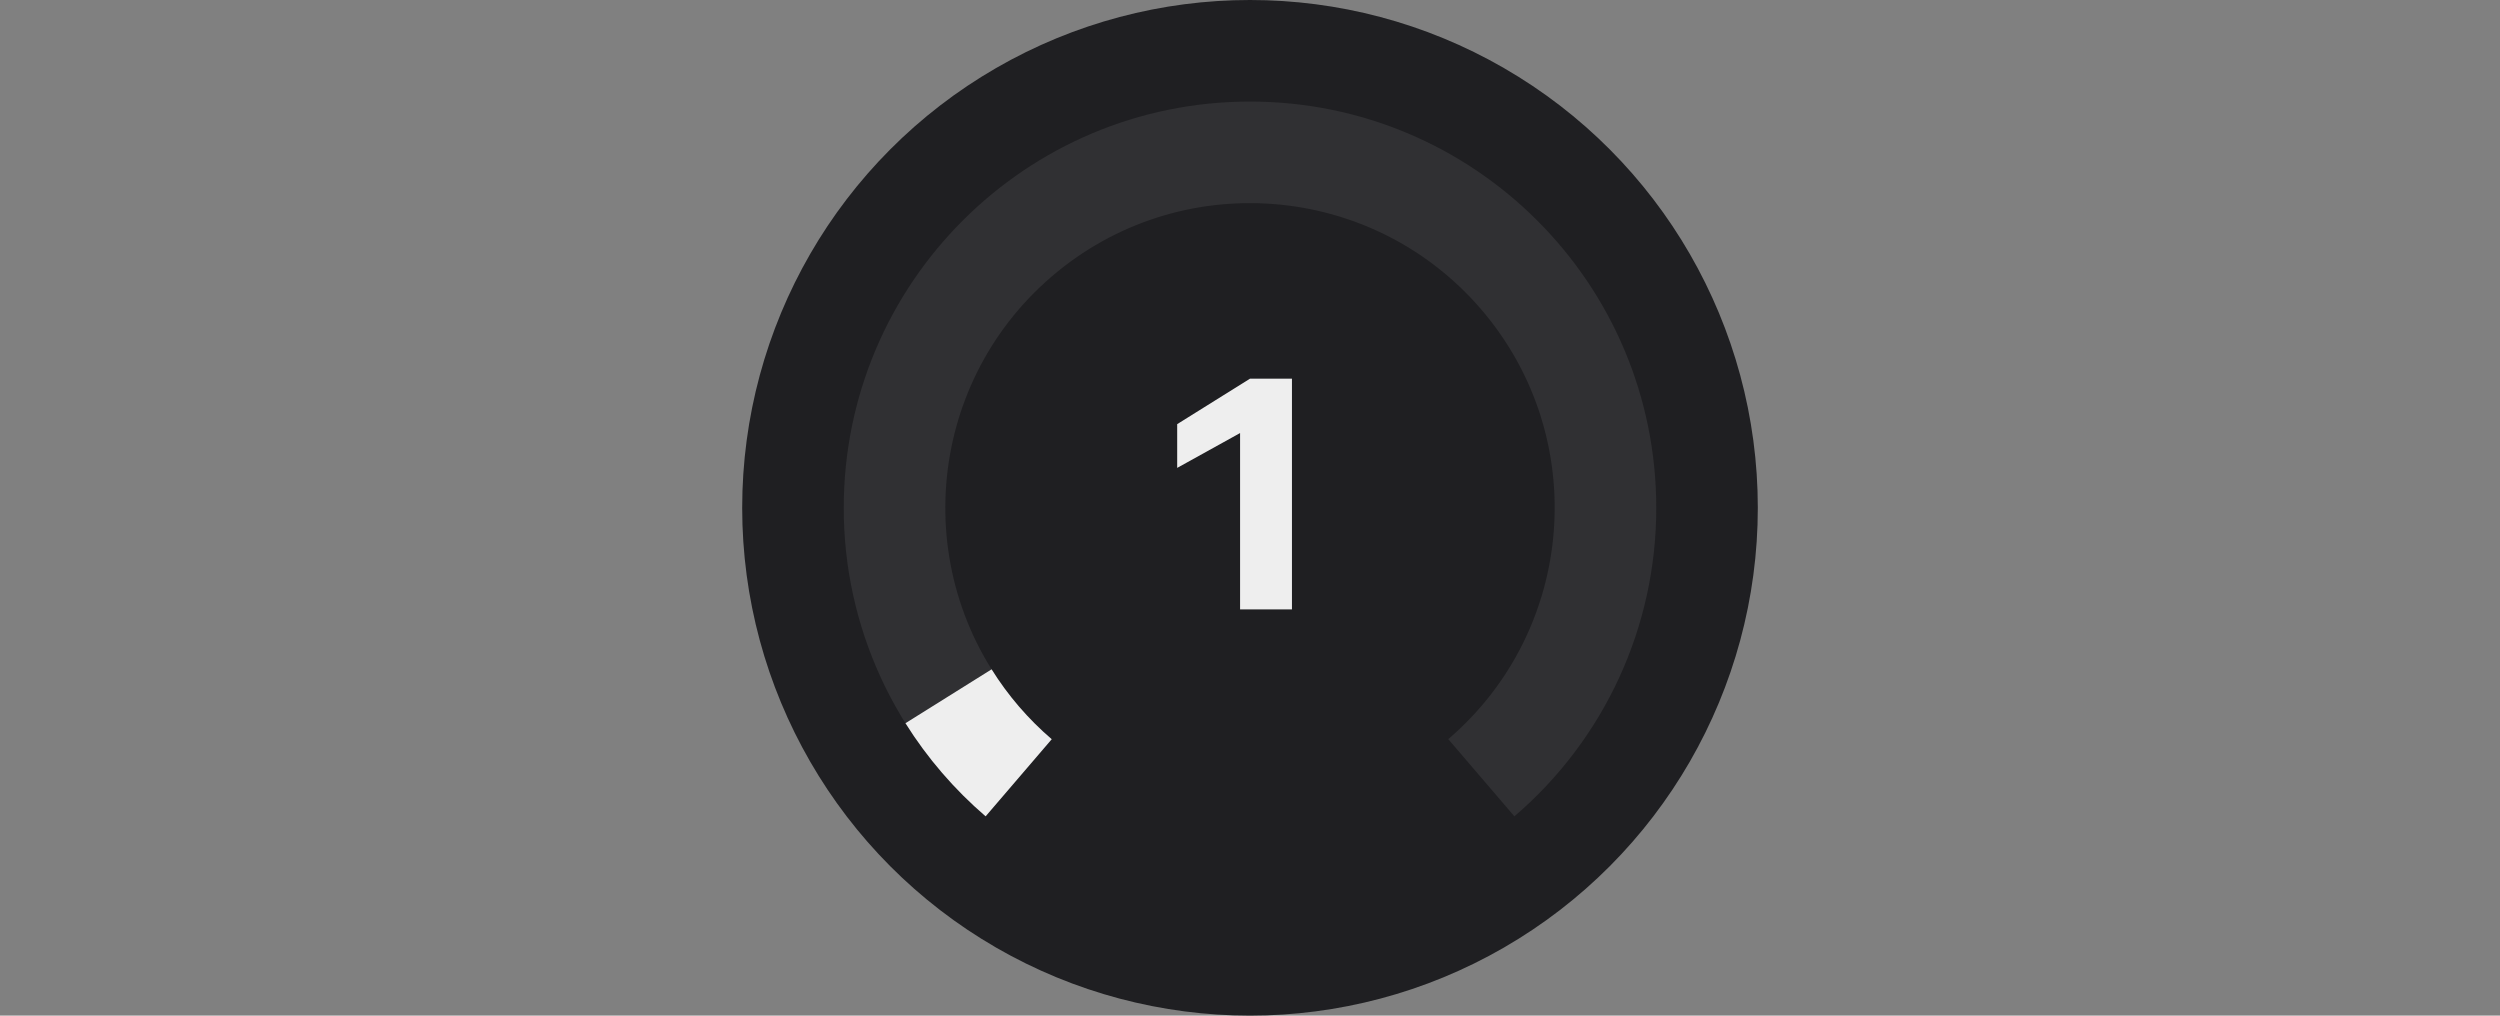 <?xml version="1.0" encoding="utf-8"?>
<!-- Generator: Adobe Illustrator 23.0.1, SVG Export Plug-In . SVG Version: 6.00 Build 0)  -->
<svg version="1.1" id="Слой_1" xmlns="http://www.w3.org/2000/svg" xmlns:xlink="http://www.w3.org/1999/xlink" x="0px" y="0px" width="32px" height="13px"
	 viewBox="0 0 32 13" enable-background="new 0 0 32 13" xml:space="preserve">
<rect x="0" y="0" width="32" height="13" fill="#808080" stroke="none"/>
<g>
	<circle fill="#1F1F22" cx="16" cy="6.5" r="6.5"/>
	<path fill-rule="evenodd" clip-rule="evenodd" fill="#CDCDCD" fill-opacity="0.1" d="M18.538,9.461
		c1.635-1.402,1.825-3.864,0.423-5.499c-1.402-1.635-3.864-1.825-5.499-0.423
		s-1.825,3.864-0.423,5.499c0.13,0.152,0.272,0.293,0.423,0.423l-0.847,0.987
		C11.462,9.461,10.798,8.018,10.8,6.5c0-2.872,2.328-5.2,5.2-5.2
		S21.2,3.628,21.2,6.5c0.002,1.519-0.662,2.962-1.816,3.949
		C19.384,10.449,18.538,9.461,18.538,9.461z"/>
	<path fill-rule="evenodd" clip-rule="evenodd" fill="#EEEEEE" d="M12.693,8.567l-1.103,0.69
		c0.28,0.447,0.626,0.848,1.026,1.192L13.462,9.462
		c-0.3-0.257-0.56-0.559-0.769-0.894V8.567z"/>
	<path fill="#EEEEEE" d="M15.873,5.543l-0.805,0.446V5.429L16,4.847h0.537v2.953h-0.664
		V5.543z"/>
</g>
</svg>
